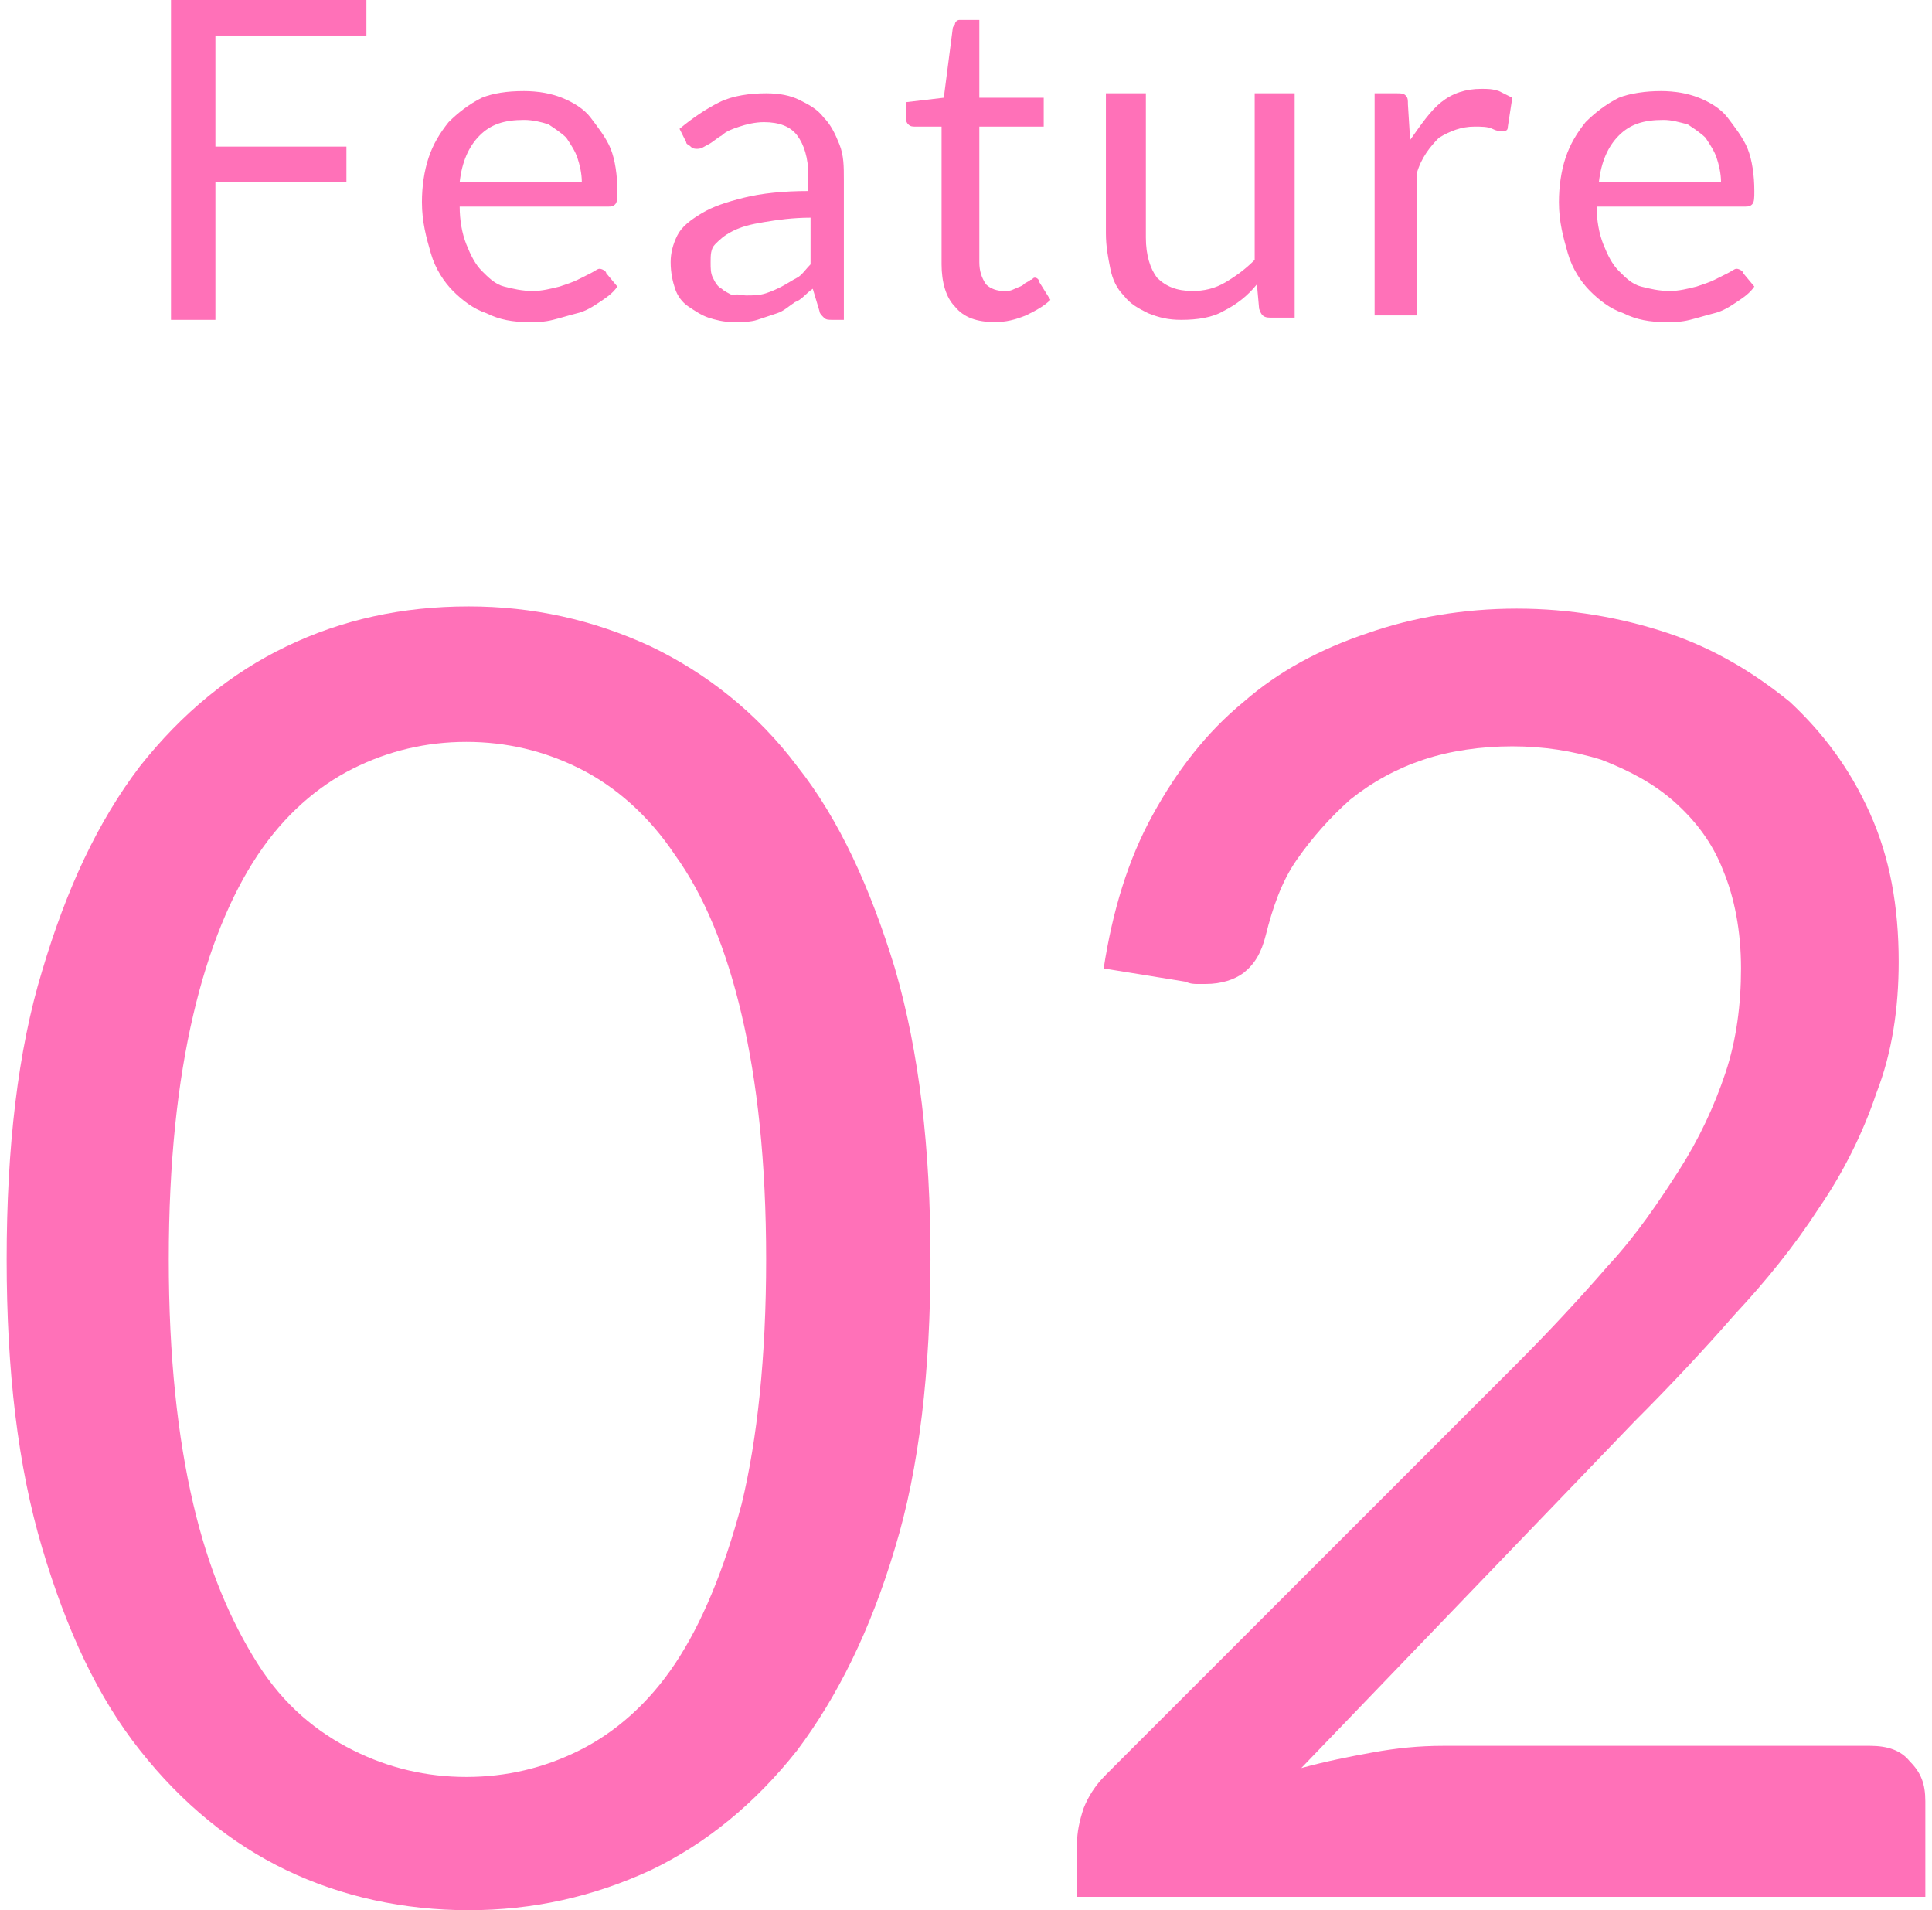 <?xml version="1.0" encoding="utf-8"?>
<!-- Generator: Adobe Illustrator 25.4.1, SVG Export Plug-In . SVG Version: 6.00 Build 0)  -->
<svg version="1.0" id="レイヤー_1" xmlns="http://www.w3.org/2000/svg" xmlns:xlink="http://www.w3.org/1999/xlink" x="0px"
	 y="0px" width="87px" height="86px" viewBox="0 0 87 86" style="enable-background:new 0 0 87 86;" xml:space="preserve">
<style type="text/css">
	.st0{fill:#FF71B8;}
</style>
<g>
	<g>
		<g>
			<path class="st0" d="M16.5,0v1.6H9.7v5h5.9v1.6H9.7v6.2H7.7V0H16.5z"/>
			<path class="st0" d="M23.6,4.1c0.6,0,1.2,0.1,1.7,0.3s1,0.5,1.3,0.9s0.7,0.9,0.9,1.4s0.3,1.2,0.3,1.9c0,0.3,0,0.5-0.1,0.6
				c-0.1,0.1-0.2,0.1-0.3,0.1h-6.7c0,0.6,0.1,1.2,0.3,1.7c0.2,0.5,0.4,0.9,0.7,1.2c0.3,0.3,0.6,0.6,1,0.7s0.8,0.2,1.3,0.2
				c0.4,0,0.8-0.1,1.2-0.2c0.3-0.1,0.6-0.2,0.8-0.3s0.4-0.2,0.6-0.3c0.2-0.1,0.3-0.2,0.4-0.2c0.1,0,0.3,0.1,0.3,0.2l0.5,0.6
				c-0.2,0.3-0.5,0.5-0.8,0.7c-0.3,0.2-0.6,0.4-1,0.5c-0.4,0.1-0.7,0.2-1.1,0.3c-0.4,0.1-0.7,0.1-1.1,0.1c-0.7,0-1.3-0.1-1.9-0.4
				c-0.6-0.2-1.1-0.6-1.5-1s-0.8-1-1-1.7c-0.2-0.7-0.4-1.4-0.4-2.3c0-0.7,0.1-1.4,0.3-2c0.2-0.6,0.5-1.1,0.9-1.6
				c0.4-0.4,0.9-0.8,1.5-1.1C22.2,4.2,22.8,4.1,23.6,4.1z M23.6,5.4c-0.9,0-1.5,0.2-2,0.7c-0.5,0.5-0.8,1.2-0.9,2.1h5.5
				c0-0.4-0.1-0.8-0.2-1.1c-0.1-0.3-0.3-0.6-0.5-0.9c-0.2-0.2-0.5-0.4-0.8-0.6C24.4,5.5,24,5.4,23.6,5.4z"/>
			<path class="st0" d="M38.3,14.4h-0.8c-0.2,0-0.3,0-0.4-0.1s-0.2-0.2-0.2-0.3L36.6,13c-0.3,0.2-0.5,0.5-0.8,0.6
				c-0.3,0.2-0.5,0.4-0.8,0.5c-0.3,0.1-0.6,0.2-0.9,0.3c-0.3,0.1-0.7,0.1-1.1,0.1c-0.4,0-0.8-0.1-1.1-0.2s-0.6-0.3-0.9-0.5
				s-0.5-0.5-0.6-0.8s-0.2-0.7-0.2-1.2c0-0.4,0.1-0.8,0.3-1.2s0.6-0.7,1.1-1c0.5-0.3,1.1-0.5,1.9-0.7c0.8-0.2,1.8-0.3,2.9-0.3V7.9
				c0-0.8-0.2-1.4-0.5-1.8c-0.3-0.4-0.8-0.6-1.5-0.6c-0.4,0-0.8,0.1-1.1,0.2c-0.3,0.1-0.6,0.2-0.8,0.4c-0.2,0.1-0.4,0.3-0.6,0.4
				c-0.2,0.1-0.3,0.2-0.5,0.2c-0.1,0-0.2,0-0.3-0.1c-0.1-0.1-0.2-0.1-0.2-0.2l-0.3-0.6c0.6-0.5,1.2-0.9,1.8-1.2
				c0.6-0.3,1.4-0.4,2.1-0.4c0.6,0,1.1,0.1,1.5,0.3s0.8,0.4,1.1,0.8c0.3,0.3,0.5,0.7,0.7,1.2s0.2,1,0.2,1.6V14.4z M33.6,13.3
				c0.3,0,0.6,0,0.9-0.1c0.3-0.1,0.5-0.2,0.7-0.3s0.5-0.3,0.7-0.4s0.4-0.4,0.6-0.6V9.8c-0.8,0-1.5,0.1-2.1,0.2
				c-0.6,0.1-1,0.2-1.4,0.4c-0.4,0.2-0.6,0.4-0.8,0.6c-0.2,0.2-0.2,0.5-0.2,0.8c0,0.3,0,0.5,0.1,0.7c0.1,0.2,0.2,0.4,0.4,0.5
				c0.1,0.1,0.3,0.2,0.5,0.3C33.2,13.2,33.4,13.3,33.6,13.3z"/>
			<path class="st0" d="M44.8,14.5c-0.8,0-1.4-0.2-1.8-0.7c-0.4-0.4-0.6-1.1-0.6-1.9V5.7h-1.2c-0.1,0-0.2,0-0.3-0.1
				s-0.1-0.2-0.1-0.3V4.6l1.7-0.2l0.4-3.1c0-0.1,0.1-0.2,0.1-0.2C43,1,43.1,0.9,43.2,0.9h0.9v3.5H47v1.3h-2.9v6.1
				c0,0.4,0.1,0.7,0.3,1c0.2,0.2,0.5,0.3,0.8,0.3c0.2,0,0.3,0,0.5-0.1s0.3-0.1,0.4-0.2s0.2-0.1,0.3-0.2c0.1,0,0.1-0.1,0.2-0.1
				c0.1,0,0.2,0.1,0.2,0.2l0.5,0.8c-0.3,0.3-0.7,0.5-1.1,0.7C45.7,14.4,45.3,14.5,44.8,14.5z"/>
			<path class="st0" d="M51.6,4.2v6.5c0,0.8,0.2,1.4,0.5,1.8c0.4,0.4,0.9,0.6,1.6,0.6c0.5,0,1-0.1,1.5-0.4s0.9-0.6,1.3-1V4.2h1.8
				v10.1h-1.1c-0.3,0-0.4-0.1-0.5-0.4l-0.1-1.1c-0.4,0.5-0.9,0.9-1.5,1.2c-0.5,0.3-1.2,0.4-1.9,0.4c-0.6,0-1-0.1-1.5-0.3
				c-0.4-0.2-0.8-0.4-1.1-0.8c-0.3-0.3-0.5-0.7-0.6-1.2c-0.1-0.5-0.2-1-0.2-1.6V4.2H51.6z"/>
			<path class="st0" d="M61.9,14.4V4.2h1c0.2,0,0.3,0,0.4,0.1s0.1,0.2,0.1,0.4l0.1,1.6C64,5.6,64.4,5,64.9,4.6
				c0.5-0.4,1.1-0.6,1.8-0.6c0.3,0,0.5,0,0.8,0.1c0.2,0.1,0.4,0.2,0.6,0.3l-0.2,1.3c0,0.2-0.1,0.2-0.3,0.2c-0.1,0-0.2,0-0.4-0.1
				c-0.2-0.1-0.5-0.1-0.8-0.1c-0.6,0-1.1,0.2-1.6,0.5c-0.4,0.4-0.8,0.9-1,1.6v6.4H61.9z"/>
			<path class="st0" d="M74.8,4.1c0.6,0,1.2,0.1,1.7,0.3s1,0.5,1.3,0.9s0.7,0.9,0.9,1.4S79,7.9,79,8.6c0,0.3,0,0.5-0.1,0.6
				c-0.1,0.1-0.2,0.1-0.3,0.1h-6.7c0,0.6,0.1,1.2,0.3,1.7c0.2,0.5,0.4,0.9,0.7,1.2c0.3,0.3,0.6,0.6,1,0.7s0.8,0.2,1.3,0.2
				c0.4,0,0.8-0.1,1.2-0.2c0.3-0.1,0.6-0.2,0.8-0.3s0.4-0.2,0.6-0.3c0.2-0.1,0.3-0.2,0.4-0.2c0.1,0,0.3,0.1,0.3,0.2l0.5,0.6
				c-0.2,0.3-0.5,0.5-0.8,0.7c-0.3,0.2-0.6,0.4-1,0.5c-0.4,0.1-0.7,0.2-1.1,0.3c-0.4,0.1-0.7,0.1-1.1,0.1c-0.7,0-1.3-0.1-1.9-0.4
				c-0.6-0.2-1.1-0.6-1.5-1s-0.8-1-1-1.7c-0.2-0.7-0.4-1.4-0.4-2.3c0-0.7,0.1-1.4,0.3-2c0.2-0.6,0.5-1.1,0.9-1.6
				c0.4-0.4,0.9-0.8,1.5-1.1C73.4,4.2,74.1,4.1,74.8,4.1z M74.9,5.4c-0.9,0-1.5,0.2-2,0.7c-0.5,0.5-0.8,1.2-0.9,2.1h5.5
				c0-0.4-0.1-0.8-0.2-1.1c-0.1-0.3-0.3-0.6-0.5-0.9c-0.2-0.2-0.5-0.4-0.8-0.6C75.6,5.5,75.3,5.4,74.9,5.4z"/>
		</g>
	</g>
	<g>
		<g>
			<path class="st0" d="M41.9,56.7c0,5-0.5,9.4-1.6,13c-1.1,3.7-2.6,6.7-4.4,9.1c-1.9,2.4-4.1,4.2-6.6,5.4C26.7,85.4,24,86,21.1,86
				c-2.9,0-5.7-0.6-8.2-1.8c-2.5-1.2-4.7-3-6.6-5.4c-1.9-2.4-3.3-5.4-4.4-9.1c-1.1-3.7-1.6-8-1.6-13c0-5,0.5-9.4,1.6-13
				C3,40,4.4,37,6.3,34.5c1.9-2.4,4.1-4.2,6.6-5.4s5.2-1.8,8.2-1.8c2.9,0,5.6,0.6,8.2,1.8c2.5,1.2,4.8,3,6.6,5.4
				c1.9,2.4,3.3,5.5,4.4,9.1C41.4,47.4,41.9,51.7,41.9,56.7z M34.5,56.7c0-4.4-0.4-8-1.1-11c-0.7-3-1.7-5.4-3-7.2
				c-1.2-1.8-2.7-3.1-4.3-3.9c-1.6-0.8-3.3-1.2-5.1-1.2c-1.8,0-3.5,0.4-5.1,1.2c-1.6,0.8-3.1,2.1-4.3,3.9c-1.2,1.8-2.2,4.2-2.9,7.2
				s-1.1,6.6-1.1,11c0,4.4,0.4,8,1.1,11s1.7,5.3,2.9,7.2s2.7,3.1,4.3,3.9c1.6,0.8,3.3,1.2,5.1,1.2c1.8,0,3.5-0.4,5.1-1.2
				c1.6-0.8,3.1-2.1,4.3-3.9c1.2-1.8,2.2-4.2,3-7.2C34.1,64.8,34.5,61.1,34.5,56.7z"/>
			<path class="st0" d="M68.3,27.4c2.4,0,4.7,0.4,6.8,1.1c2.1,0.7,3.9,1.8,5.5,3.1c1.5,1.4,2.7,3,3.6,5c0.9,2,1.3,4.2,1.3,6.7
				c0,2.1-0.3,4.1-1,5.9c-0.6,1.8-1.5,3.6-2.6,5.2c-1.1,1.7-2.4,3.3-3.8,4.8c-1.4,1.6-2.9,3.2-4.5,4.8L58.6,79.6
				c1.1-0.3,2.1-0.5,3.2-0.7c1.1-0.2,2.1-0.3,3.2-0.3h19.2c0.8,0,1.4,0.2,1.8,0.7c0.5,0.5,0.7,1,0.7,1.8v4.3H48.5v-2.4
				c0-0.5,0.1-1,0.3-1.6c0.2-0.5,0.5-1,1-1.5l18.4-18.4c1.5-1.5,2.9-3,4.2-4.5c1.3-1.4,2.3-2.9,3.2-4.3c0.9-1.4,1.6-2.9,2.1-4.4
				c0.5-1.5,0.7-3.1,0.7-4.7c0-1.7-0.3-3.2-0.8-4.4c-0.5-1.3-1.3-2.3-2.2-3.1c-0.9-0.8-2-1.4-3.3-1.9c-1.3-0.4-2.6-0.6-4-0.6
				s-2.8,0.2-4,0.6c-1.2,0.4-2.3,1-3.3,1.8c-0.9,0.8-1.7,1.7-2.4,2.7c-0.7,1-1.1,2.2-1.4,3.4c-0.2,0.8-0.5,1.3-1,1.7
				c-0.4,0.3-1,0.5-1.7,0.5c-0.1,0-0.3,0-0.4,0c-0.1,0-0.3,0-0.5-0.1l-3.7-0.6c0.4-2.6,1.1-4.9,2.2-6.9c1.1-2,2.4-3.7,4.1-5.1
				c1.6-1.4,3.5-2.4,5.6-3.1C63.6,27.8,65.9,27.4,68.3,27.4z"/>
		</g>
	</g>
</g>
<g>
</g>
<g>
</g>
<g>
</g>
<g>
</g>
<g>
</g>
<g>
</g>
<g>
</g>
<g>
</g>
<g>
</g>
<g>
</g>
<g>
</g>
<g>
</g>
<g>
</g>
<g>
</g>
<g>
</g>
</svg>
